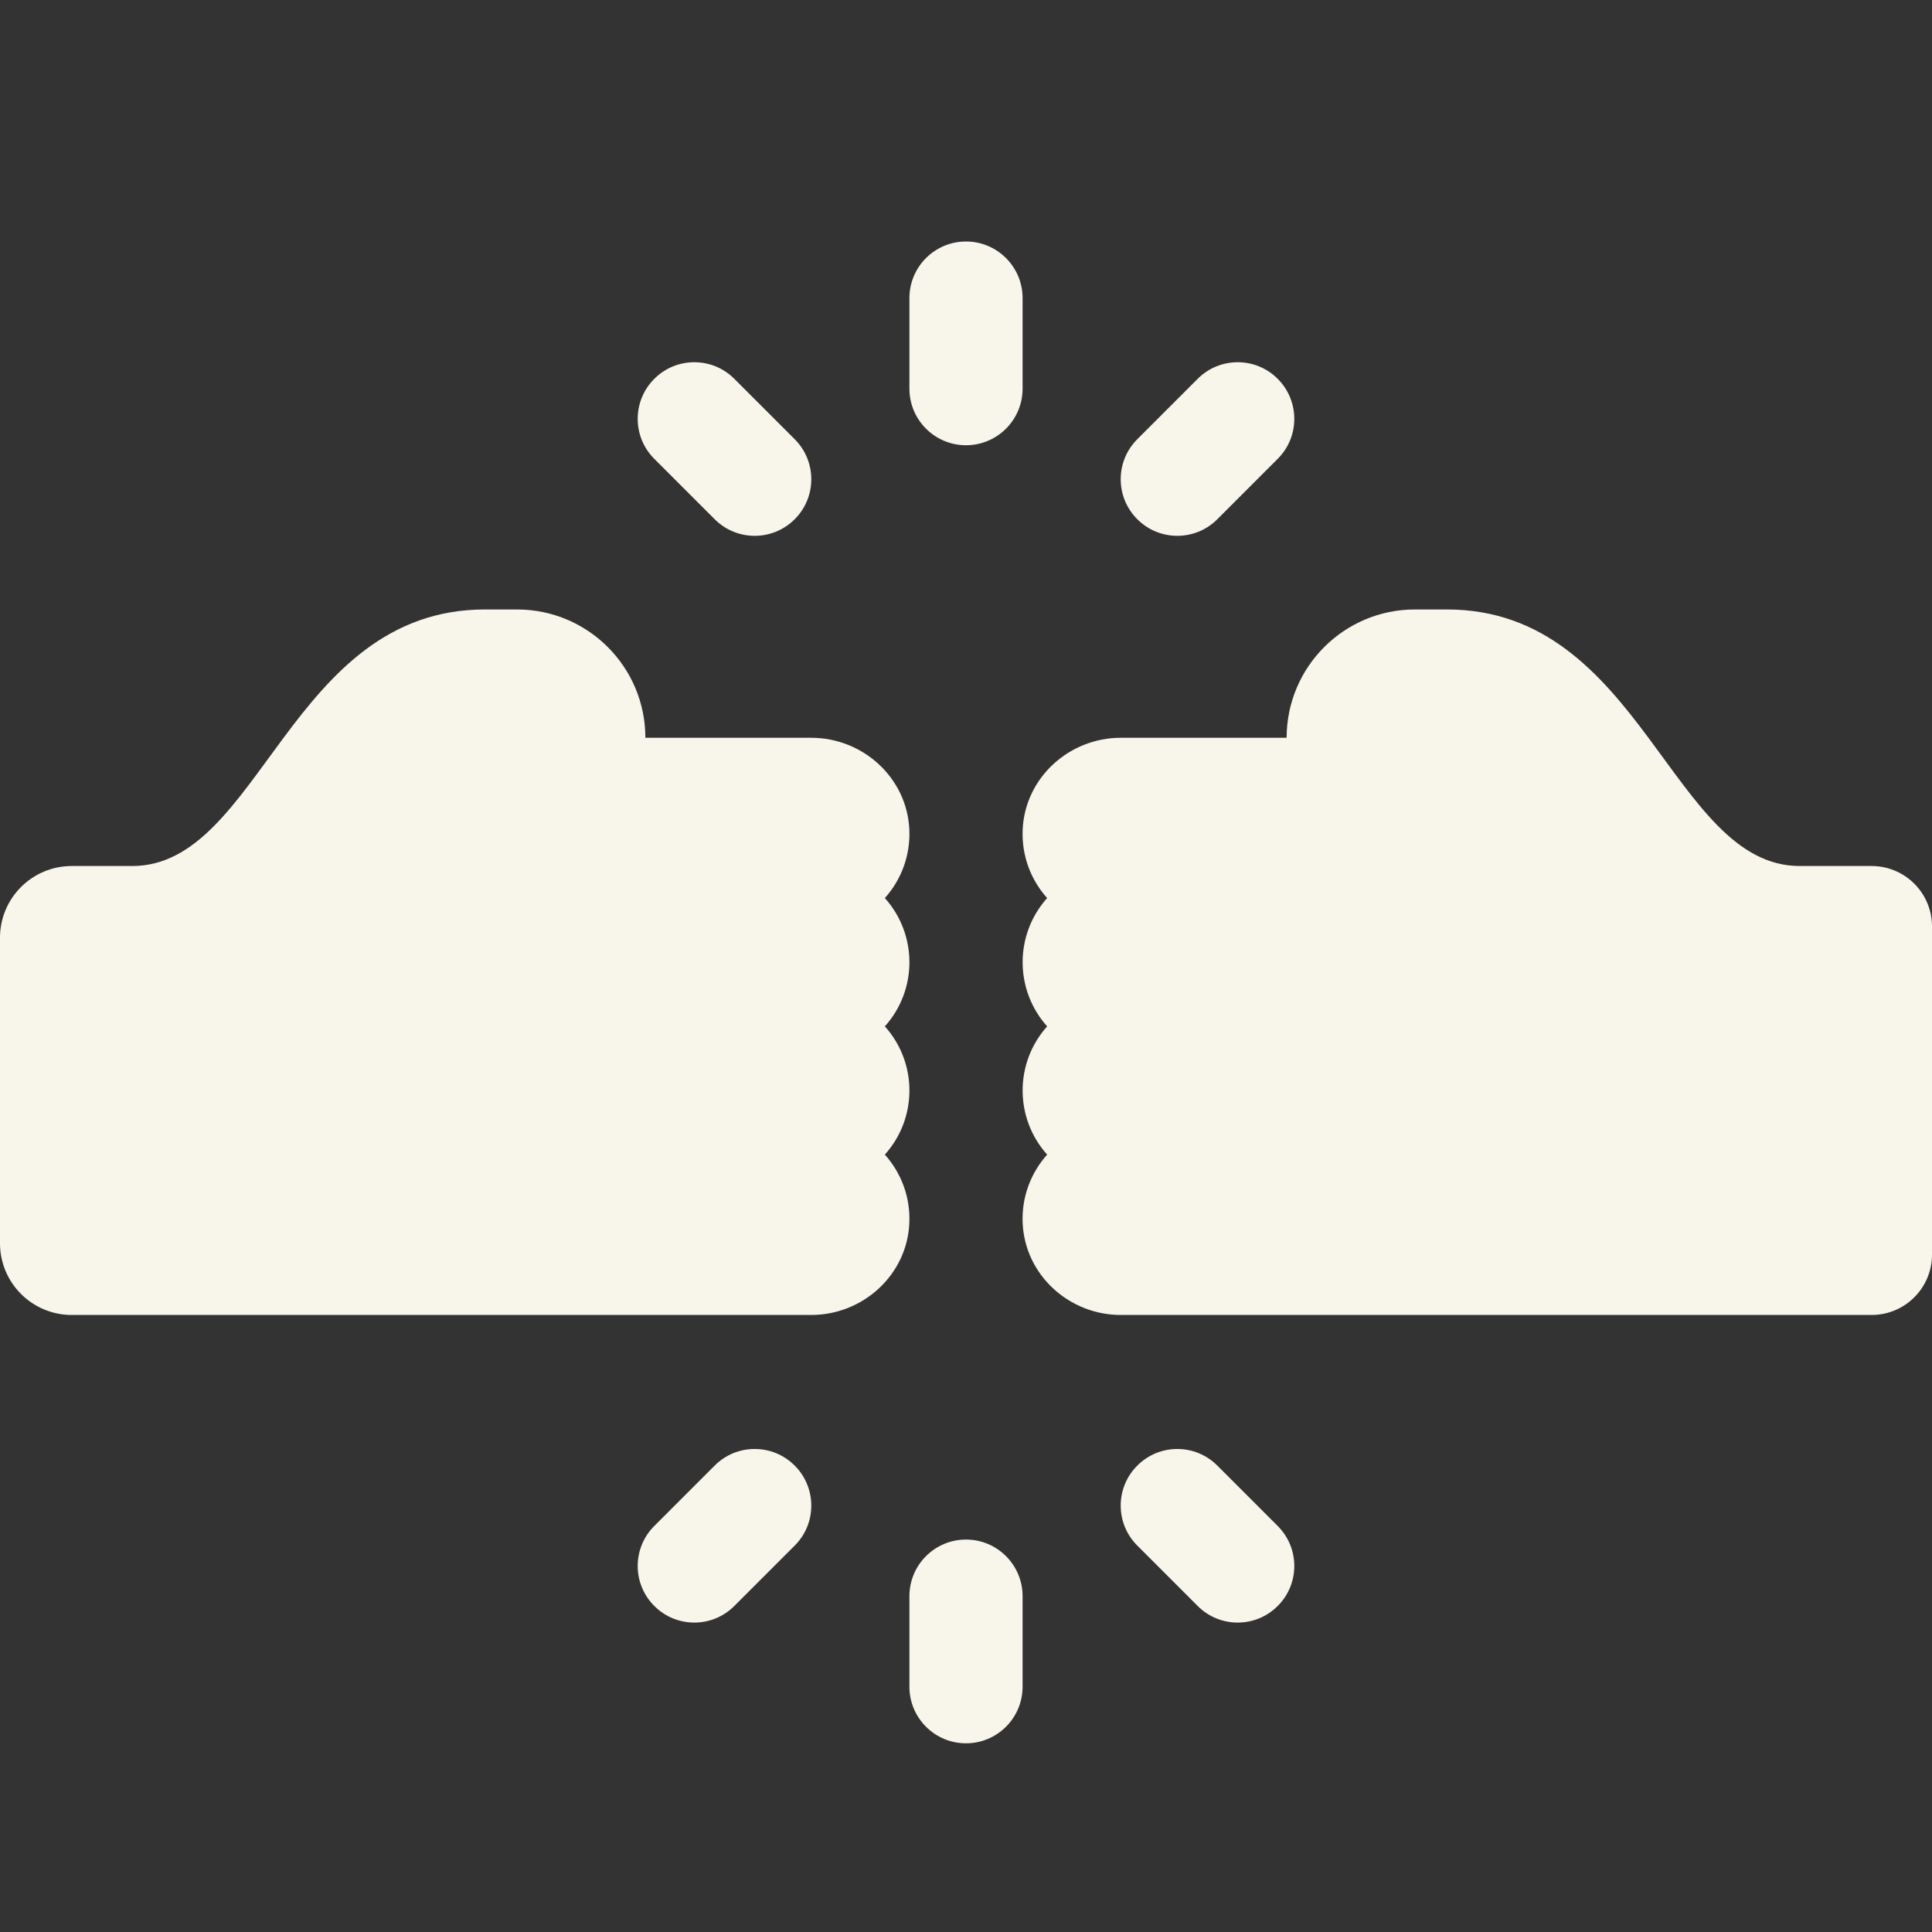 <?xml version="1.0" encoding="UTF-8"?> <svg xmlns="http://www.w3.org/2000/svg" width="24" height="24" viewBox="0 0 24 24" fill="none"><rect x="0" y="0" width="24" height="24" fill="#333333" stroke="none"/> <path d="M23.25 10.758H22.357C20.764 10.758 20.398 7.571 17.975 7.571H17.577C16.697 7.571 15.983 8.285 15.983 9.165H13.923C13.28 9.165 12.734 9.662 12.704 10.303C12.689 10.631 12.807 10.932 13.008 11.156C12.602 11.61 12.602 12.296 13.008 12.75C12.602 13.203 12.602 13.89 13.008 14.343C12.807 14.568 12.689 14.868 12.704 15.197C12.734 15.838 13.28 16.335 13.923 16.335H23.25C23.664 16.335 24 15.999 24 15.585V11.508C24 11.094 23.664 10.758 23.25 10.758Z" fill="#F8F5EA"></path> <path d="M10.992 11.156C11.193 10.932 11.311 10.631 11.296 10.303C11.266 9.662 10.72 9.165 10.077 9.165H8.017C8.017 8.285 7.303 7.571 6.423 7.571H6.025C3.602 7.571 3.237 10.758 1.643 10.758H0.891C0.399 10.758 0 11.157 0 11.649V15.444C0 15.936 0.399 16.335 0.891 16.335H10.077C10.72 16.335 11.266 15.838 11.296 15.197C11.311 14.868 11.193 14.568 10.992 14.343C11.399 13.89 11.399 13.203 10.992 12.75C11.399 12.296 11.399 11.61 10.992 11.156Z" fill="#F8F5EA"></path> <path d="M15.122 18.206C14.848 17.931 14.402 17.931 14.128 18.206C13.853 18.48 13.853 18.926 14.128 19.2L14.878 19.95C15.152 20.225 15.598 20.225 15.872 19.95C16.147 19.676 16.147 19.231 15.872 18.956L15.122 18.206Z" fill="#F8F5EA"></path> <path d="M8.878 18.206L8.128 18.956C7.853 19.23 7.853 19.676 8.128 19.95C8.402 20.225 8.848 20.225 9.122 19.95L9.872 19.2C10.147 18.926 10.147 18.481 9.872 18.206C9.598 17.931 9.152 17.931 8.878 18.206Z" fill="#F8F5EA"></path> <path d="M12 19.125C11.612 19.125 11.297 19.44 11.297 19.828V20.953C11.297 21.341 11.612 21.656 12 21.656C12.388 21.656 12.703 21.341 12.703 20.953V19.828C12.703 19.44 12.388 19.125 12 19.125Z" fill="#F8F5EA"></path> <path d="M8.878 6.45C9.152 6.725 9.598 6.725 9.872 6.45C10.147 6.176 10.147 5.731 9.872 5.456L9.122 4.706C8.848 4.431 8.402 4.431 8.128 4.706C7.853 4.98 7.853 5.426 8.128 5.7L8.878 6.45Z" fill="#F8F5EA"></path> <path d="M15.122 6.45L15.872 5.7C16.147 5.426 16.147 4.981 15.872 4.706C15.598 4.431 15.152 4.431 14.878 4.706L14.128 5.456C13.853 5.73 13.853 6.176 14.128 6.45C14.402 6.725 14.848 6.725 15.122 6.45Z" fill="#F8F5EA"></path> <path d="M12 5.531C12.388 5.531 12.703 5.216 12.703 4.828V3.703C12.703 3.315 12.388 3 12 3C11.612 3 11.297 3.315 11.297 3.703V4.828C11.297 5.216 11.612 5.531 12 5.531Z" fill="#F8F5EA"></path> </svg> 